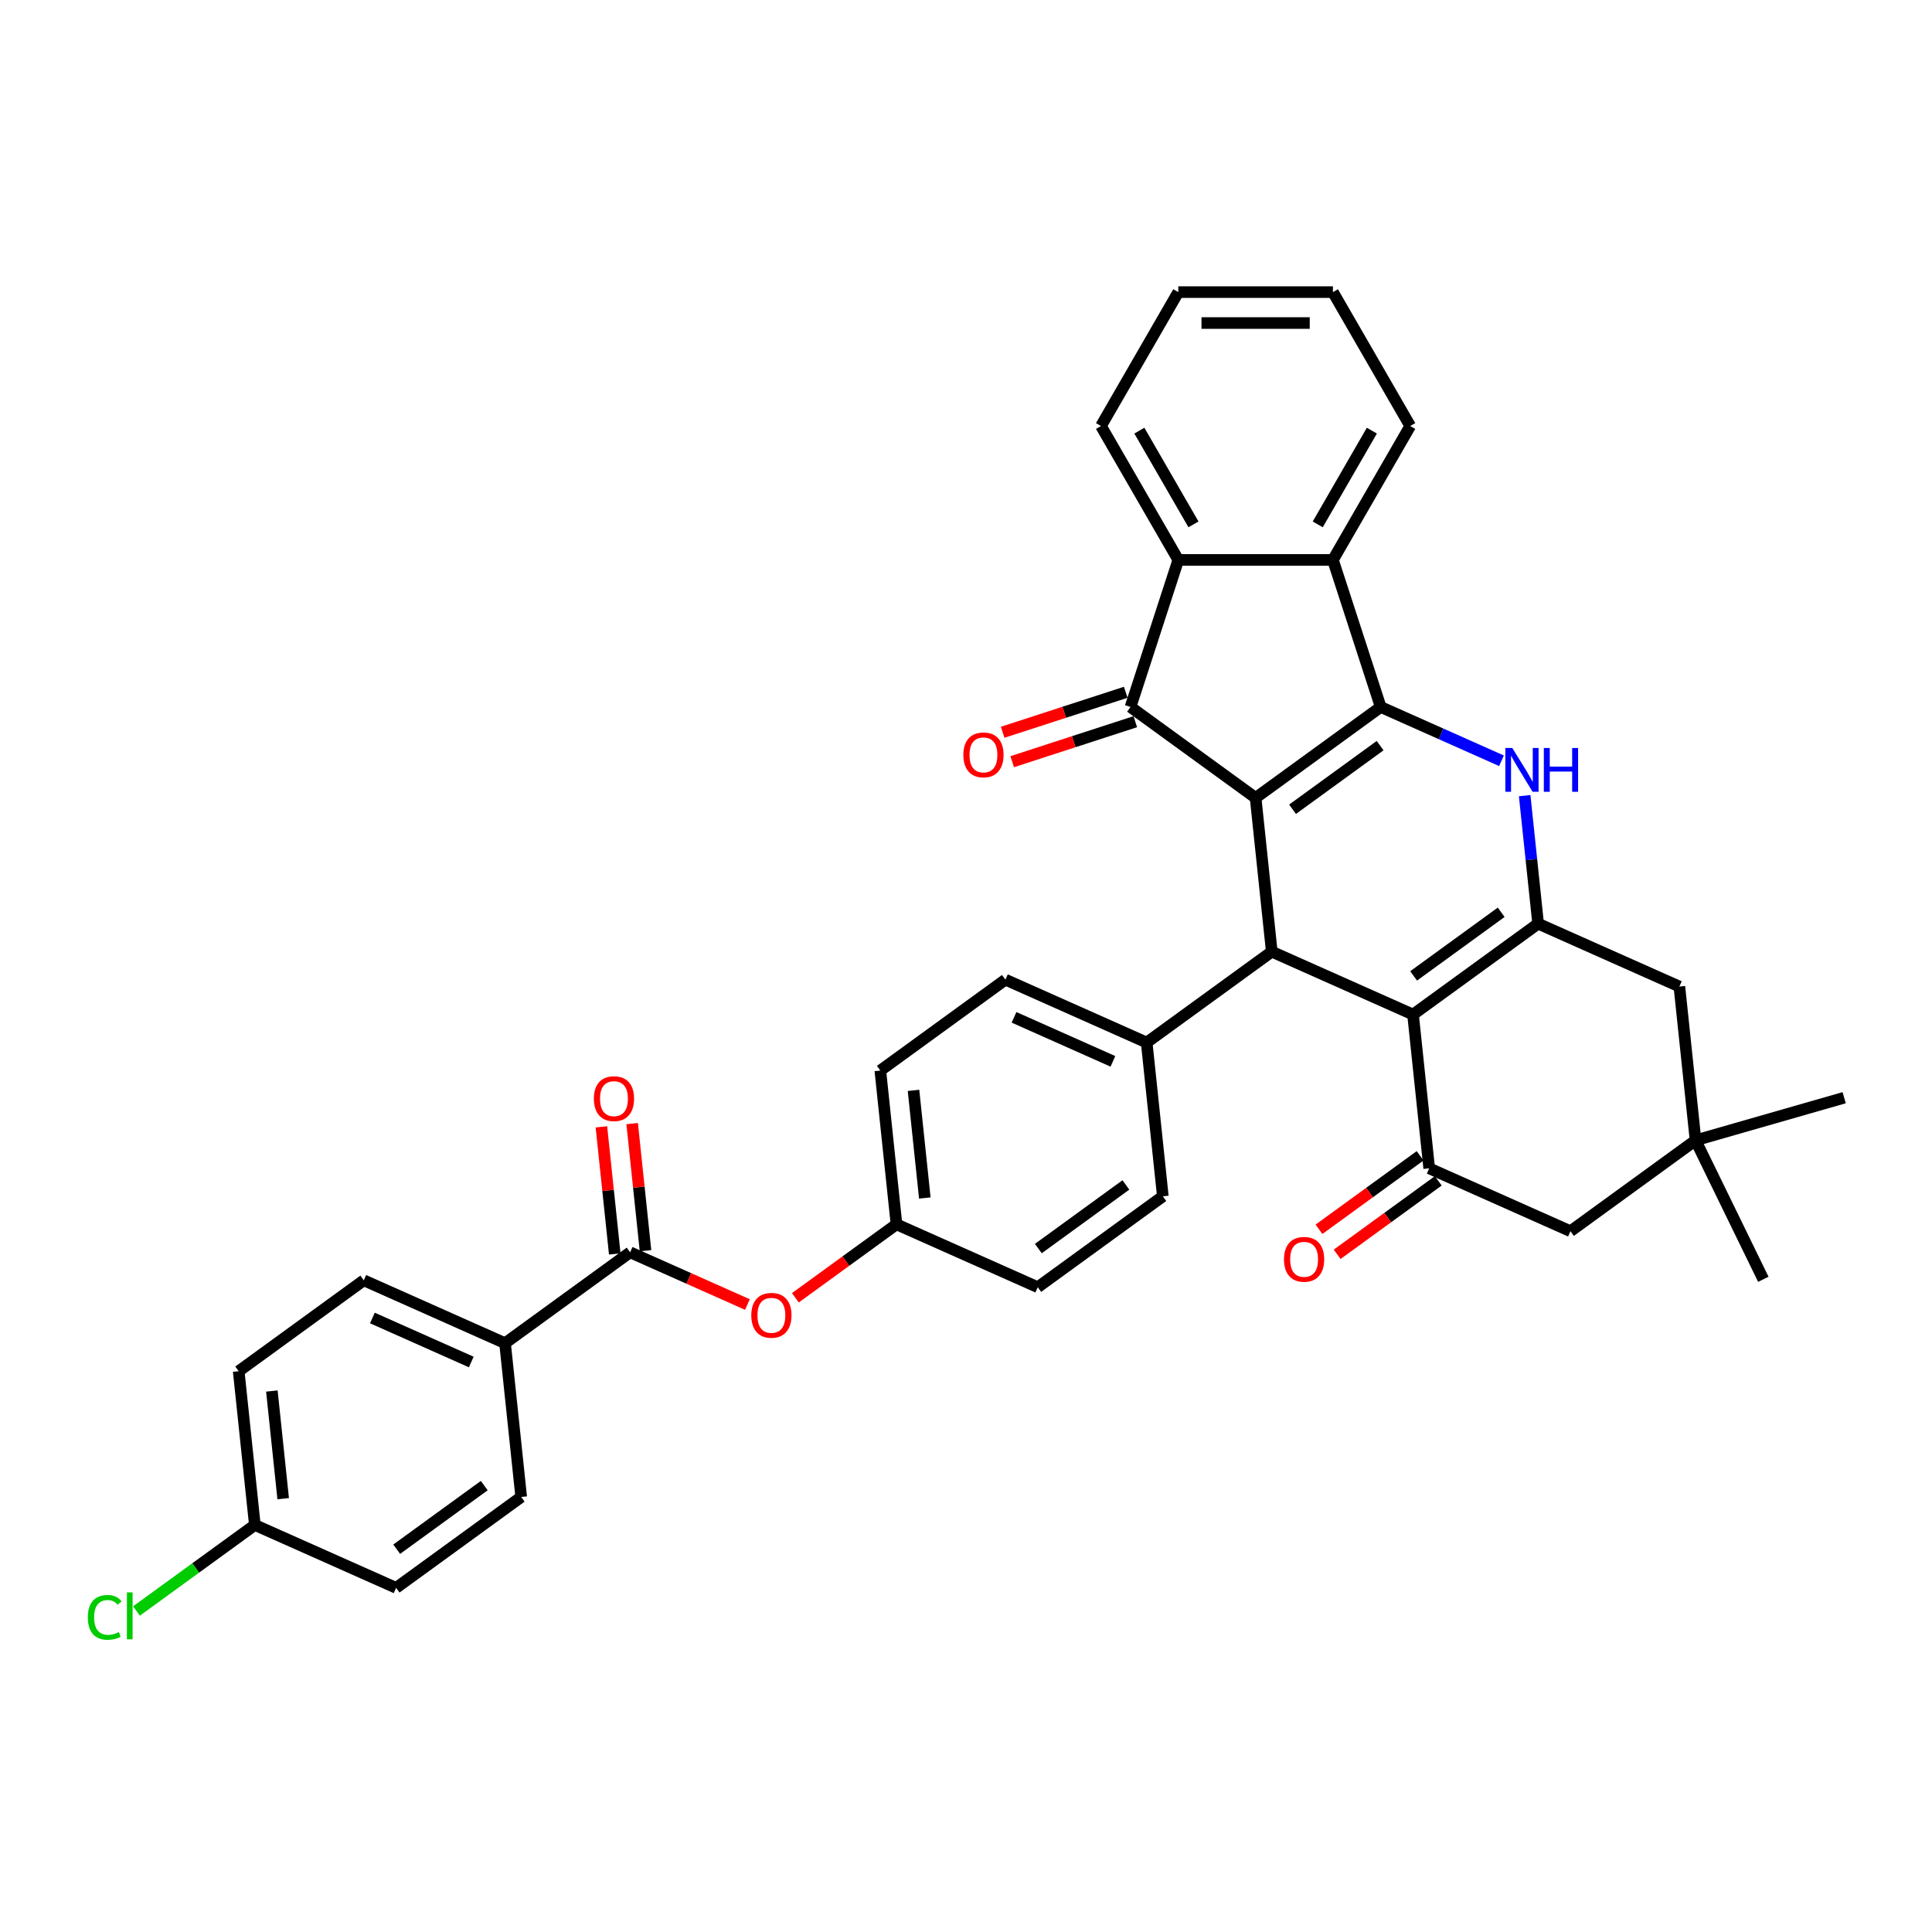 <?xml version='1.0' encoding='iso-8859-1'?>
<svg version='1.1' baseProfile='full'
              xmlns='http://www.w3.org/2000/svg'
                      xmlns:rdkit='http://www.rdkit.org/xml'
                      xmlns:xlink='http://www.w3.org/1999/xlink'
                  xml:space='preserve'
width='1000px' height='1000px' viewBox='0 0 1000 1000'>
<!-- END OF HEADER -->
<rect style='opacity:1.0;fill:#FFFFFF;stroke:none' width='1000' height='1000' x='0' y='0'> </rect>
<path class='bond-0' d='M 649.901,412.98 L 714.65,365.937' style='fill:none;fill-rule:evenodd;stroke:#000000;stroke-width:6px;stroke-linecap:butt;stroke-linejoin:miter;stroke-opacity:1' />
<path class='bond-0' d='M 669.022,418.873 L 714.346,385.943' style='fill:none;fill-rule:evenodd;stroke:#000000;stroke-width:6px;stroke-linecap:butt;stroke-linejoin:miter;stroke-opacity:1' />
<path class='bond-3' d='M 649.901,412.98 L 585.152,365.937' style='fill:none;fill-rule:evenodd;stroke:#000000;stroke-width:6px;stroke-linecap:butt;stroke-linejoin:miter;stroke-opacity:1' />
<path class='bond-5' d='M 649.901,412.98 L 658.267,492.576' style='fill:none;fill-rule:evenodd;stroke:#000000;stroke-width:6px;stroke-linecap:butt;stroke-linejoin:miter;stroke-opacity:1' />
<path class='bond-2' d='M 714.65,365.937 L 745.909,379.854' style='fill:none;fill-rule:evenodd;stroke:#000000;stroke-width:6px;stroke-linecap:butt;stroke-linejoin:miter;stroke-opacity:1' />
<path class='bond-2' d='M 745.909,379.854 L 777.169,393.772' style='fill:none;fill-rule:evenodd;stroke:#0000FF;stroke-width:6px;stroke-linecap:butt;stroke-linejoin:miter;stroke-opacity:1' />
<path class='bond-7' d='M 714.65,365.937 L 689.918,289.82' style='fill:none;fill-rule:evenodd;stroke:#000000;stroke-width:6px;stroke-linecap:butt;stroke-linejoin:miter;stroke-opacity:1' />
<path class='bond-1' d='M 731.382,525.128 L 658.267,492.576' style='fill:none;fill-rule:evenodd;stroke:#000000;stroke-width:6px;stroke-linecap:butt;stroke-linejoin:miter;stroke-opacity:1' />
<path class='bond-4' d='M 731.382,525.128 L 796.131,478.086' style='fill:none;fill-rule:evenodd;stroke:#000000;stroke-width:6px;stroke-linecap:butt;stroke-linejoin:miter;stroke-opacity:1' />
<path class='bond-4' d='M 731.686,505.122 L 777.01,472.192' style='fill:none;fill-rule:evenodd;stroke:#000000;stroke-width:6px;stroke-linecap:butt;stroke-linejoin:miter;stroke-opacity:1' />
<path class='bond-6' d='M 731.382,525.128 L 739.748,604.724' style='fill:none;fill-rule:evenodd;stroke:#000000;stroke-width:6px;stroke-linecap:butt;stroke-linejoin:miter;stroke-opacity:1' />
<path class='bond-37' d='M 789.166,411.823 L 792.649,444.954' style='fill:none;fill-rule:evenodd;stroke:#0000FF;stroke-width:6px;stroke-linecap:butt;stroke-linejoin:miter;stroke-opacity:1' />
<path class='bond-37' d='M 792.649,444.954 L 796.131,478.086' style='fill:none;fill-rule:evenodd;stroke:#000000;stroke-width:6px;stroke-linecap:butt;stroke-linejoin:miter;stroke-opacity:1' />
<path class='bond-8' d='M 585.152,365.937 L 609.884,289.82' style='fill:none;fill-rule:evenodd;stroke:#000000;stroke-width:6px;stroke-linecap:butt;stroke-linejoin:miter;stroke-opacity:1' />
<path class='bond-15' d='M 582.679,358.325 L 550.823,368.676' style='fill:none;fill-rule:evenodd;stroke:#000000;stroke-width:6px;stroke-linecap:butt;stroke-linejoin:miter;stroke-opacity:1' />
<path class='bond-15' d='M 550.823,368.676 L 518.967,379.026' style='fill:none;fill-rule:evenodd;stroke:#FF0000;stroke-width:6px;stroke-linecap:butt;stroke-linejoin:miter;stroke-opacity:1' />
<path class='bond-15' d='M 587.625,373.549 L 555.769,383.899' style='fill:none;fill-rule:evenodd;stroke:#000000;stroke-width:6px;stroke-linecap:butt;stroke-linejoin:miter;stroke-opacity:1' />
<path class='bond-15' d='M 555.769,383.899 L 523.914,394.25' style='fill:none;fill-rule:evenodd;stroke:#FF0000;stroke-width:6px;stroke-linecap:butt;stroke-linejoin:miter;stroke-opacity:1' />
<path class='bond-10' d='M 796.131,478.086 L 869.246,510.638' style='fill:none;fill-rule:evenodd;stroke:#000000;stroke-width:6px;stroke-linecap:butt;stroke-linejoin:miter;stroke-opacity:1' />
<path class='bond-13' d='M 658.267,492.576 L 593.518,539.619' style='fill:none;fill-rule:evenodd;stroke:#000000;stroke-width:6px;stroke-linecap:butt;stroke-linejoin:miter;stroke-opacity:1' />
<path class='bond-12' d='M 739.748,604.724 L 812.863,637.277' style='fill:none;fill-rule:evenodd;stroke:#000000;stroke-width:6px;stroke-linecap:butt;stroke-linejoin:miter;stroke-opacity:1' />
<path class='bond-17' d='M 735.043,598.249 L 708.872,617.264' style='fill:none;fill-rule:evenodd;stroke:#000000;stroke-width:6px;stroke-linecap:butt;stroke-linejoin:miter;stroke-opacity:1' />
<path class='bond-17' d='M 708.872,617.264 L 682.7,636.279' style='fill:none;fill-rule:evenodd;stroke:#FF0000;stroke-width:6px;stroke-linecap:butt;stroke-linejoin:miter;stroke-opacity:1' />
<path class='bond-17' d='M 744.452,611.199 L 718.28,630.214' style='fill:none;fill-rule:evenodd;stroke:#000000;stroke-width:6px;stroke-linecap:butt;stroke-linejoin:miter;stroke-opacity:1' />
<path class='bond-17' d='M 718.28,630.214 L 692.108,649.229' style='fill:none;fill-rule:evenodd;stroke:#FF0000;stroke-width:6px;stroke-linecap:butt;stroke-linejoin:miter;stroke-opacity:1' />
<path class='bond-30' d='M 689.918,289.82 L 729.935,220.508' style='fill:none;fill-rule:evenodd;stroke:#000000;stroke-width:6px;stroke-linecap:butt;stroke-linejoin:miter;stroke-opacity:1' />
<path class='bond-30' d='M 682.058,271.42 L 710.07,222.902' style='fill:none;fill-rule:evenodd;stroke:#000000;stroke-width:6px;stroke-linecap:butt;stroke-linejoin:miter;stroke-opacity:1' />
<path class='bond-36' d='M 689.918,289.82 L 609.884,289.82' style='fill:none;fill-rule:evenodd;stroke:#000000;stroke-width:6px;stroke-linecap:butt;stroke-linejoin:miter;stroke-opacity:1' />
<path class='bond-31' d='M 609.884,289.82 L 569.867,220.508' style='fill:none;fill-rule:evenodd;stroke:#000000;stroke-width:6px;stroke-linecap:butt;stroke-linejoin:miter;stroke-opacity:1' />
<path class='bond-31' d='M 617.744,271.42 L 589.732,222.902' style='fill:none;fill-rule:evenodd;stroke:#000000;stroke-width:6px;stroke-linecap:butt;stroke-linejoin:miter;stroke-opacity:1' />
<path class='bond-9' d='M 326.156,648.194 L 356.511,661.709' style='fill:none;fill-rule:evenodd;stroke:#000000;stroke-width:6px;stroke-linecap:butt;stroke-linejoin:miter;stroke-opacity:1' />
<path class='bond-9' d='M 356.511,661.709 L 386.866,675.224' style='fill:none;fill-rule:evenodd;stroke:#FF0000;stroke-width:6px;stroke-linecap:butt;stroke-linejoin:miter;stroke-opacity:1' />
<path class='bond-16' d='M 326.156,648.194 L 261.407,695.237' style='fill:none;fill-rule:evenodd;stroke:#000000;stroke-width:6px;stroke-linecap:butt;stroke-linejoin:miter;stroke-opacity:1' />
<path class='bond-18' d='M 334.116,647.358 L 330.659,614.467' style='fill:none;fill-rule:evenodd;stroke:#000000;stroke-width:6px;stroke-linecap:butt;stroke-linejoin:miter;stroke-opacity:1' />
<path class='bond-18' d='M 330.659,614.467 L 327.202,581.576' style='fill:none;fill-rule:evenodd;stroke:#FF0000;stroke-width:6px;stroke-linecap:butt;stroke-linejoin:miter;stroke-opacity:1' />
<path class='bond-18' d='M 318.196,649.031 L 314.739,616.14' style='fill:none;fill-rule:evenodd;stroke:#000000;stroke-width:6px;stroke-linecap:butt;stroke-linejoin:miter;stroke-opacity:1' />
<path class='bond-18' d='M 314.739,616.14 L 311.282,583.249' style='fill:none;fill-rule:evenodd;stroke:#FF0000;stroke-width:6px;stroke-linecap:butt;stroke-linejoin:miter;stroke-opacity:1' />
<path class='bond-40' d='M 869.246,510.638 L 877.612,590.234' style='fill:none;fill-rule:evenodd;stroke:#000000;stroke-width:6px;stroke-linecap:butt;stroke-linejoin:miter;stroke-opacity:1' />
<path class='bond-11' d='M 877.612,590.234 L 812.863,637.277' style='fill:none;fill-rule:evenodd;stroke:#000000;stroke-width:6px;stroke-linecap:butt;stroke-linejoin:miter;stroke-opacity:1' />
<path class='bond-32' d='M 877.612,590.234 L 954.545,568.174' style='fill:none;fill-rule:evenodd;stroke:#000000;stroke-width:6px;stroke-linecap:butt;stroke-linejoin:miter;stroke-opacity:1' />
<path class='bond-33' d='M 877.612,590.234 L 912.696,662.168' style='fill:none;fill-rule:evenodd;stroke:#000000;stroke-width:6px;stroke-linecap:butt;stroke-linejoin:miter;stroke-opacity:1' />
<path class='bond-19' d='M 593.518,539.619 L 520.403,507.066' style='fill:none;fill-rule:evenodd;stroke:#000000;stroke-width:6px;stroke-linecap:butt;stroke-linejoin:miter;stroke-opacity:1' />
<path class='bond-19' d='M 576.04,549.359 L 524.86,526.572' style='fill:none;fill-rule:evenodd;stroke:#000000;stroke-width:6px;stroke-linecap:butt;stroke-linejoin:miter;stroke-opacity:1' />
<path class='bond-20' d='M 593.518,539.619 L 601.884,619.214' style='fill:none;fill-rule:evenodd;stroke:#000000;stroke-width:6px;stroke-linecap:butt;stroke-linejoin:miter;stroke-opacity:1' />
<path class='bond-14' d='M 411.676,671.734 L 437.848,652.719' style='fill:none;fill-rule:evenodd;stroke:#FF0000;stroke-width:6px;stroke-linecap:butt;stroke-linejoin:miter;stroke-opacity:1' />
<path class='bond-14' d='M 437.848,652.719 L 464.02,633.704' style='fill:none;fill-rule:evenodd;stroke:#000000;stroke-width:6px;stroke-linecap:butt;stroke-linejoin:miter;stroke-opacity:1' />
<path class='bond-21' d='M 261.407,695.237 L 188.292,662.685' style='fill:none;fill-rule:evenodd;stroke:#000000;stroke-width:6px;stroke-linecap:butt;stroke-linejoin:miter;stroke-opacity:1' />
<path class='bond-21' d='M 243.929,704.977 L 192.749,682.19' style='fill:none;fill-rule:evenodd;stroke:#000000;stroke-width:6px;stroke-linecap:butt;stroke-linejoin:miter;stroke-opacity:1' />
<path class='bond-22' d='M 261.407,695.237 L 269.773,774.833' style='fill:none;fill-rule:evenodd;stroke:#000000;stroke-width:6px;stroke-linecap:butt;stroke-linejoin:miter;stroke-opacity:1' />
<path class='bond-25' d='M 520.403,507.066 L 455.654,554.109' style='fill:none;fill-rule:evenodd;stroke:#000000;stroke-width:6px;stroke-linecap:butt;stroke-linejoin:miter;stroke-opacity:1' />
<path class='bond-26' d='M 601.884,619.214 L 537.135,666.257' style='fill:none;fill-rule:evenodd;stroke:#000000;stroke-width:6px;stroke-linecap:butt;stroke-linejoin:miter;stroke-opacity:1' />
<path class='bond-26' d='M 582.763,613.321 L 537.439,646.251' style='fill:none;fill-rule:evenodd;stroke:#000000;stroke-width:6px;stroke-linecap:butt;stroke-linejoin:miter;stroke-opacity:1' />
<path class='bond-27' d='M 188.292,662.685 L 123.543,709.727' style='fill:none;fill-rule:evenodd;stroke:#000000;stroke-width:6px;stroke-linecap:butt;stroke-linejoin:miter;stroke-opacity:1' />
<path class='bond-28' d='M 269.773,774.833 L 205.024,821.876' style='fill:none;fill-rule:evenodd;stroke:#000000;stroke-width:6px;stroke-linecap:butt;stroke-linejoin:miter;stroke-opacity:1' />
<path class='bond-28' d='M 250.652,768.94 L 205.328,801.87' style='fill:none;fill-rule:evenodd;stroke:#000000;stroke-width:6px;stroke-linecap:butt;stroke-linejoin:miter;stroke-opacity:1' />
<path class='bond-23' d='M 464.02,633.704 L 537.135,666.257' style='fill:none;fill-rule:evenodd;stroke:#000000;stroke-width:6px;stroke-linecap:butt;stroke-linejoin:miter;stroke-opacity:1' />
<path class='bond-38' d='M 464.02,633.704 L 455.654,554.109' style='fill:none;fill-rule:evenodd;stroke:#000000;stroke-width:6px;stroke-linecap:butt;stroke-linejoin:miter;stroke-opacity:1' />
<path class='bond-38' d='M 478.684,620.092 L 472.828,564.375' style='fill:none;fill-rule:evenodd;stroke:#000000;stroke-width:6px;stroke-linecap:butt;stroke-linejoin:miter;stroke-opacity:1' />
<path class='bond-24' d='M 131.909,789.323 L 205.024,821.876' style='fill:none;fill-rule:evenodd;stroke:#000000;stroke-width:6px;stroke-linecap:butt;stroke-linejoin:miter;stroke-opacity:1' />
<path class='bond-29' d='M 131.909,789.323 L 101.271,811.583' style='fill:none;fill-rule:evenodd;stroke:#000000;stroke-width:6px;stroke-linecap:butt;stroke-linejoin:miter;stroke-opacity:1' />
<path class='bond-29' d='M 101.271,811.583 L 70.633,833.843' style='fill:none;fill-rule:evenodd;stroke:#00CC00;stroke-width:6px;stroke-linecap:butt;stroke-linejoin:miter;stroke-opacity:1' />
<path class='bond-41' d='M 131.909,789.323 L 123.543,709.727' style='fill:none;fill-rule:evenodd;stroke:#000000;stroke-width:6px;stroke-linecap:butt;stroke-linejoin:miter;stroke-opacity:1' />
<path class='bond-41' d='M 146.573,775.711 L 140.717,719.994' style='fill:none;fill-rule:evenodd;stroke:#000000;stroke-width:6px;stroke-linecap:butt;stroke-linejoin:miter;stroke-opacity:1' />
<path class='bond-34' d='M 729.935,220.508 L 689.918,151.197' style='fill:none;fill-rule:evenodd;stroke:#000000;stroke-width:6px;stroke-linecap:butt;stroke-linejoin:miter;stroke-opacity:1' />
<path class='bond-35' d='M 569.867,220.508 L 609.884,151.197' style='fill:none;fill-rule:evenodd;stroke:#000000;stroke-width:6px;stroke-linecap:butt;stroke-linejoin:miter;stroke-opacity:1' />
<path class='bond-39' d='M 689.918,151.197 L 609.884,151.197' style='fill:none;fill-rule:evenodd;stroke:#000000;stroke-width:6px;stroke-linecap:butt;stroke-linejoin:miter;stroke-opacity:1' />
<path class='bond-39' d='M 677.913,167.203 L 621.889,167.203' style='fill:none;fill-rule:evenodd;stroke:#000000;stroke-width:6px;stroke-linecap:butt;stroke-linejoin:miter;stroke-opacity:1' />
<path  class='atom-3' d='M 782.755 387.157
L 790.182 399.162
Q 790.918 400.347, 792.103 402.491
Q 793.287 404.636, 793.351 404.764
L 793.351 387.157
L 796.361 387.157
L 796.361 409.823
L 793.255 409.823
L 785.284 396.697
Q 784.356 395.16, 783.363 393.4
Q 782.403 391.639, 782.115 391.095
L 782.115 409.823
L 779.169 409.823
L 779.169 387.157
L 782.755 387.157
' fill='#0000FF'/>
<path  class='atom-3' d='M 799.082 387.157
L 802.155 387.157
L 802.155 396.793
L 813.744 396.793
L 813.744 387.157
L 816.817 387.157
L 816.817 409.823
L 813.744 409.823
L 813.744 399.354
L 802.155 399.354
L 802.155 409.823
L 799.082 409.823
L 799.082 387.157
' fill='#0000FF'/>
<path  class='atom-15' d='M 388.866 680.811
Q 388.866 675.369, 391.556 672.328
Q 394.245 669.286, 399.271 669.286
Q 404.297 669.286, 406.986 672.328
Q 409.675 675.369, 409.675 680.811
Q 409.675 686.318, 406.954 689.455
Q 404.233 692.56, 399.271 692.56
Q 394.277 692.56, 391.556 689.455
Q 388.866 686.35, 388.866 680.811
M 399.271 689.999
Q 402.728 689.999, 404.585 687.694
Q 406.474 685.357, 406.474 680.811
Q 406.474 676.361, 404.585 674.12
Q 402.728 671.847, 399.271 671.847
Q 395.813 671.847, 393.925 674.088
Q 392.068 676.329, 392.068 680.811
Q 392.068 685.389, 393.925 687.694
Q 395.813 689.999, 399.271 689.999
' fill='#FF0000'/>
<path  class='atom-16' d='M 498.631 390.733
Q 498.631 385.291, 501.32 382.249
Q 504.009 379.208, 509.035 379.208
Q 514.061 379.208, 516.75 382.249
Q 519.439 385.291, 519.439 390.733
Q 519.439 396.239, 516.718 399.377
Q 513.997 402.482, 509.035 402.482
Q 504.041 402.482, 501.32 399.377
Q 498.631 396.271, 498.631 390.733
M 509.035 399.921
Q 512.493 399.921, 514.349 397.616
Q 516.238 395.279, 516.238 390.733
Q 516.238 386.283, 514.349 384.042
Q 512.493 381.769, 509.035 381.769
Q 505.578 381.769, 503.689 384.01
Q 501.832 386.251, 501.832 390.733
Q 501.832 395.311, 503.689 397.616
Q 505.578 399.921, 509.035 399.921
' fill='#FF0000'/>
<path  class='atom-18' d='M 664.594 651.831
Q 664.594 646.389, 667.283 643.348
Q 669.973 640.306, 674.999 640.306
Q 680.025 640.306, 682.714 643.348
Q 685.403 646.389, 685.403 651.831
Q 685.403 657.338, 682.682 660.475
Q 679.961 663.58, 674.999 663.58
Q 670.005 663.58, 667.283 660.475
Q 664.594 657.37, 664.594 651.831
M 674.999 661.019
Q 678.456 661.019, 680.313 658.714
Q 682.202 656.377, 682.202 651.831
Q 682.202 647.381, 680.313 645.14
Q 678.456 642.867, 674.999 642.867
Q 671.541 642.867, 669.652 645.108
Q 667.796 647.349, 667.796 651.831
Q 667.796 656.409, 669.652 658.714
Q 671.541 661.019, 674.999 661.019
' fill='#FF0000'/>
<path  class='atom-19' d='M 307.386 568.663
Q 307.386 563.22, 310.075 560.179
Q 312.764 557.138, 317.79 557.138
Q 322.816 557.138, 325.505 560.179
Q 328.195 563.22, 328.195 568.663
Q 328.195 574.169, 325.473 577.306
Q 322.752 580.412, 317.79 580.412
Q 312.796 580.412, 310.075 577.306
Q 307.386 574.201, 307.386 568.663
M 317.79 577.851
Q 321.248 577.851, 323.104 575.546
Q 324.993 573.209, 324.993 568.663
Q 324.993 564.213, 323.104 561.972
Q 321.248 559.699, 317.79 559.699
Q 314.333 559.699, 312.444 561.94
Q 310.587 564.181, 310.587 568.663
Q 310.587 573.241, 312.444 575.546
Q 314.333 577.851, 317.79 577.851
' fill='#FF0000'/>
<path  class='atom-30' d='M 45.455 837.15
Q 45.455 831.516, 48.08 828.571
Q 50.737 825.594, 55.763 825.594
Q 60.437 825.594, 62.934 828.891
L 60.821 830.62
Q 58.996 828.219, 55.763 828.219
Q 52.337 828.219, 50.513 830.524
Q 48.72 832.797, 48.72 837.15
Q 48.72 841.632, 50.577 843.937
Q 52.465 846.242, 56.115 846.242
Q 58.612 846.242, 61.525 844.738
L 62.422 847.139
Q 61.237 847.907, 59.444 848.355
Q 57.652 848.803, 55.667 848.803
Q 50.737 848.803, 48.08 845.794
Q 45.455 842.785, 45.455 837.15
' fill='#00CC00'/>
<path  class='atom-30' d='M 65.687 824.217
L 68.632 824.217
L 68.632 848.515
L 65.687 848.515
L 65.687 824.217
' fill='#00CC00'/>
</svg>
